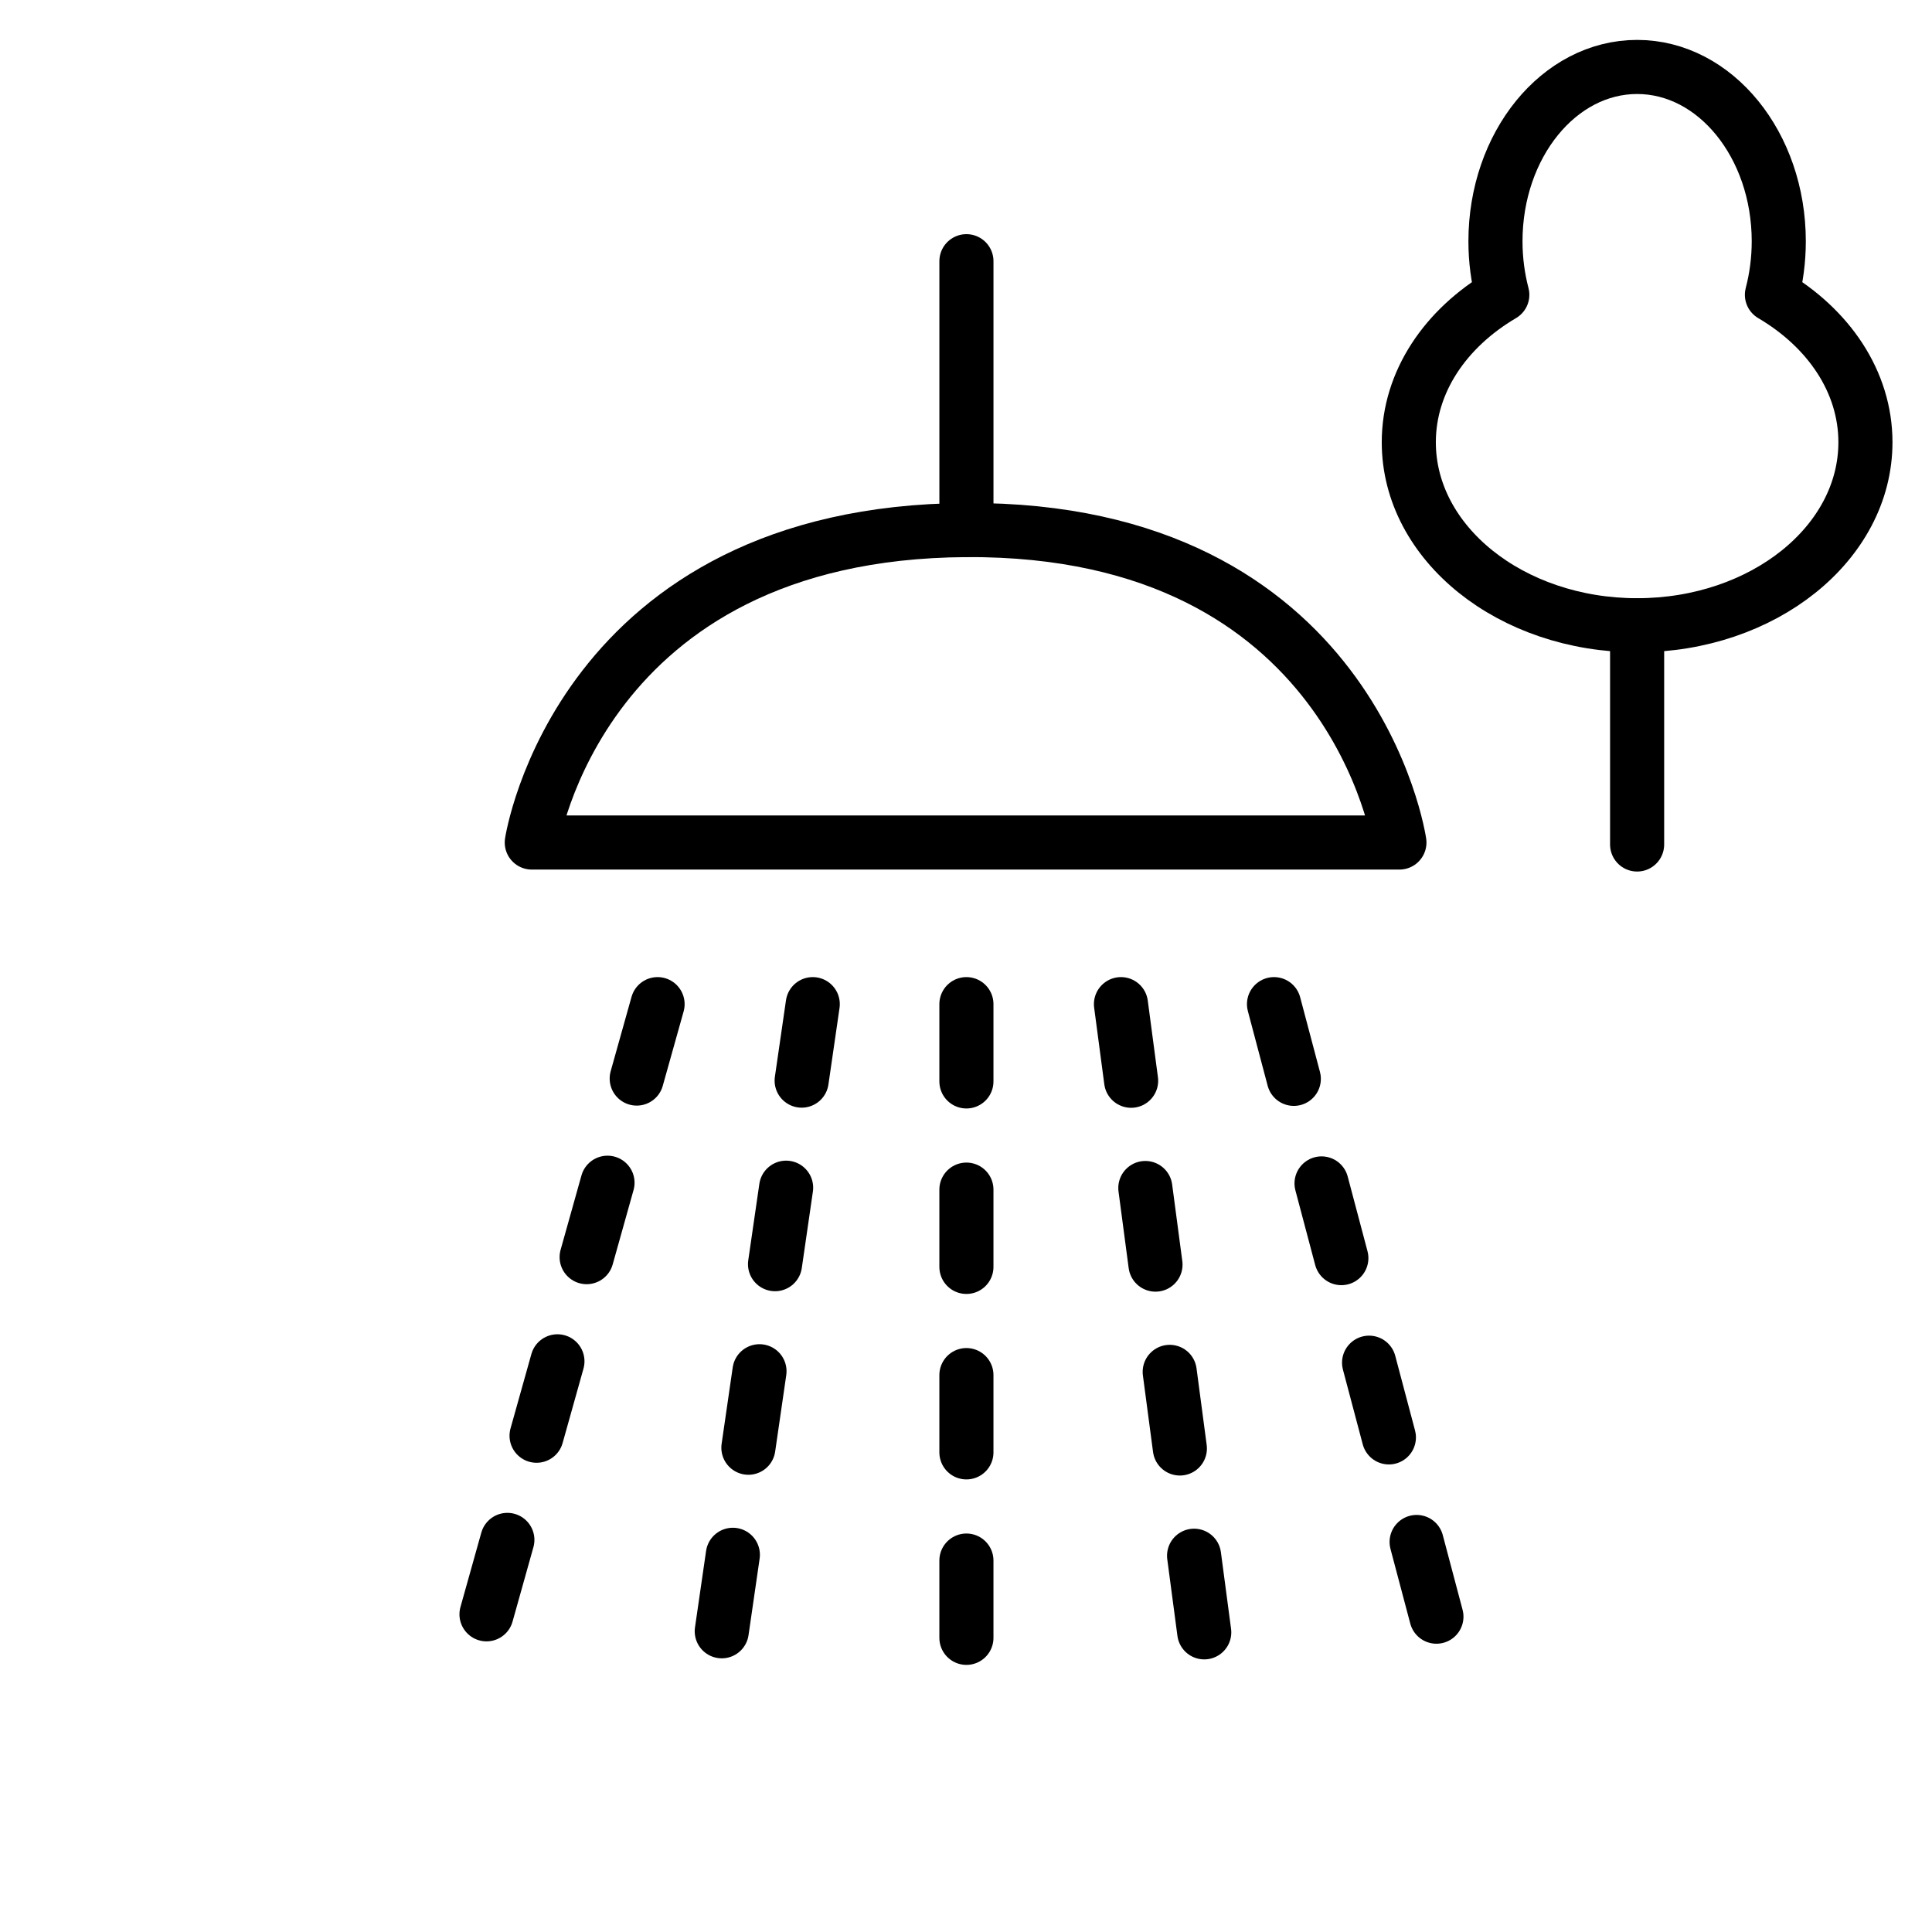 <?xml version="1.0" encoding="utf-8"?>
<!-- Generator: Adobe Illustrator 22.1.0, SVG Export Plug-In . SVG Version: 6.00 Build 0)  -->
<svg version="1.1" id="Dusche_Garten" xmlns="http://www.w3.org/2000/svg" xmlns:xlink="http://www.w3.org/1999/xlink" x="0px"
	 y="0px" viewBox="0 0 125 125" style="enable-background:new 0 0 125 125;" xml:space="preserve">
<style type="text/css">
	.st0{fill:none;stroke:#000000;stroke-width:3.5;stroke-linecap:round;stroke-linejoin:round;}
	.st1{fill:none;stroke:#000000;stroke-width:3.5;stroke-linecap:round;stroke-linejoin:round;stroke-dasharray:5,7;}
</style>
<g>
	<g>
		<line class="st0" x1="105.921" y1="54.638" x2="105.921" y2="40.454"/>
	</g>
	<path class="st0" d="M114.643,19.073c0.285-1.091,0.443-2.252,0.443-3.46c0-6.231-4.103-11.281-9.165-11.281
		s-9.165,5.051-9.165,11.281c0,1.208,0.158,2.369,0.443,3.46c-3.662,2.155-6.05,5.62-6.05,9.541c0,6.539,6.614,11.84,14.772,11.84
		s14.772-5.301,14.772-11.84C120.693,24.693,118.306,21.228,114.643,19.073z"/>
</g>
<g>
	<line class="st1" x1="42.545" y1="64.968" x2="30.621" y2="107.497"/>
	<line class="st1" x1="52.585" y1="64.968" x2="46.414" y2="107.497"/>
	<line class="st1" x1="62.527" y1="64.968" x2="62.527" y2="108.1"/>
	<line class="st1" x1="72.526" y1="64.968" x2="78.164" y2="107.497"/>
	<line class="st1" x1="82.428" y1="64.968" x2="93.705" y2="107.497"/>
	<path class="st0" d="M34.406,54.511h56.136c0,0-2.942-20.354-28.014-20.216C37.457,34.432,34.406,54.511,34.406,54.511z"/>
	<line class="st0" x1="62.528" y1="34.294" x2="62.528" y2="16.9"/>
</g>
</svg>
